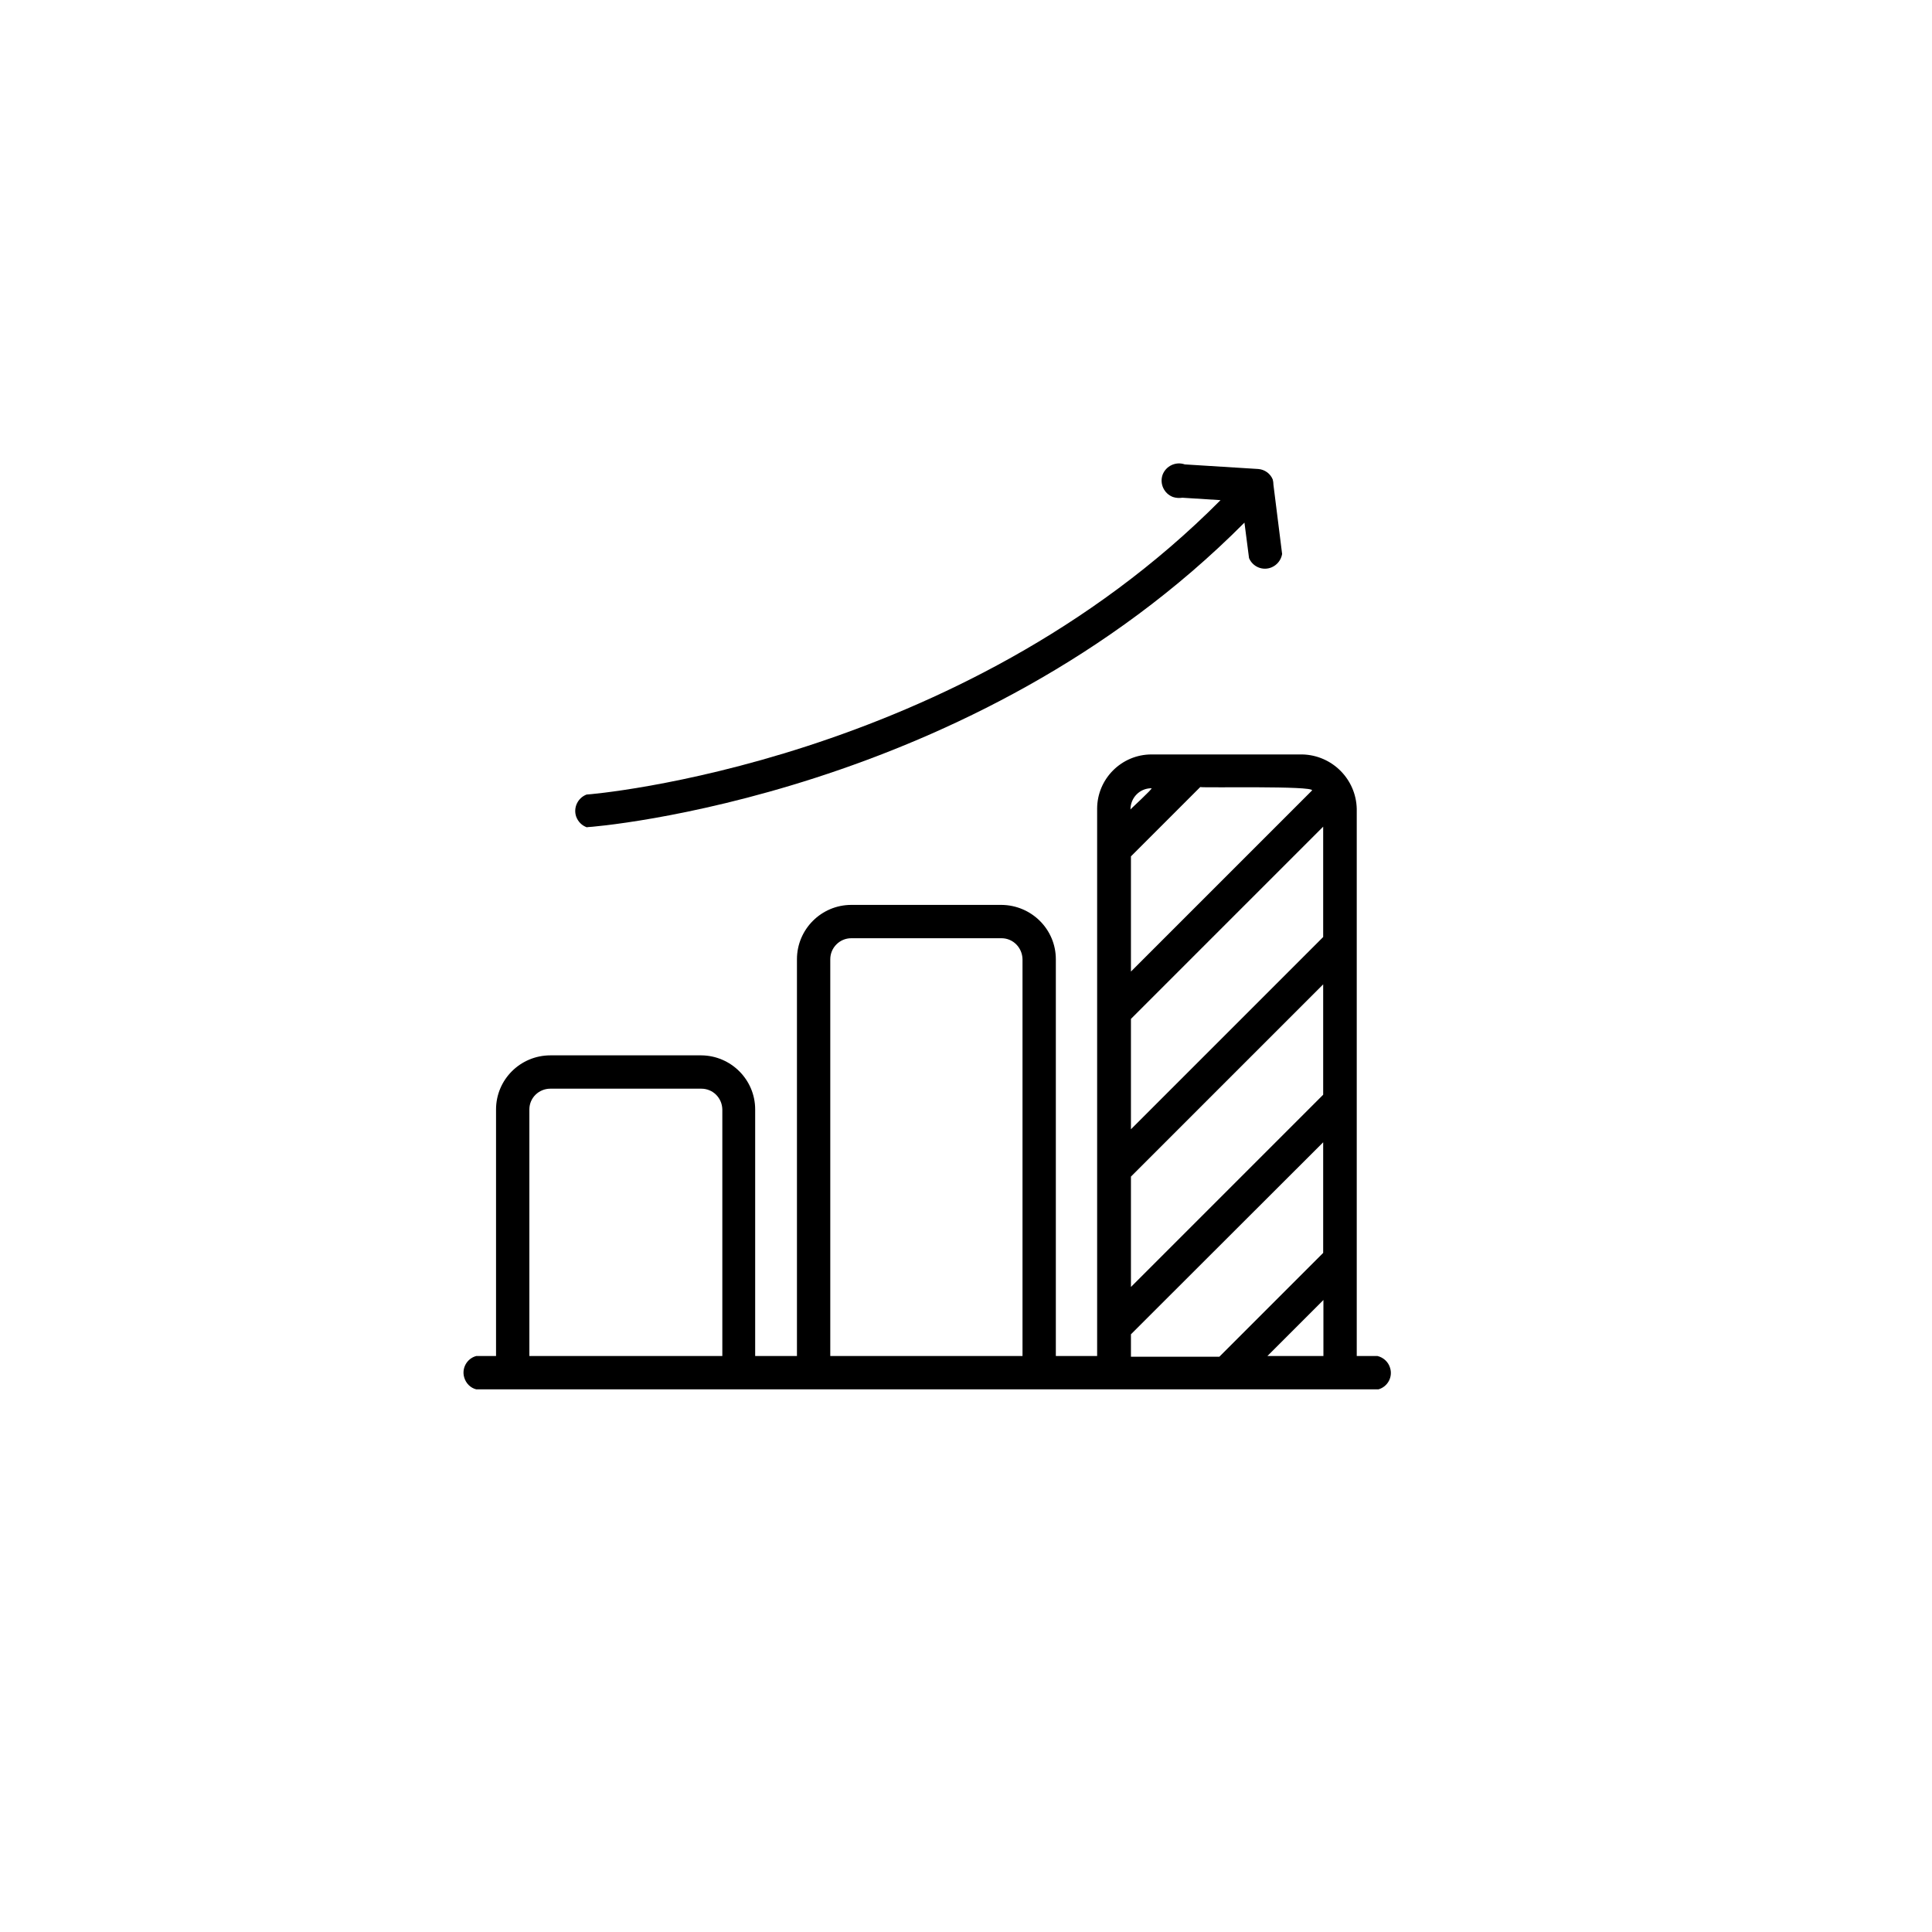 <?xml version="1.0" encoding="UTF-8"?>
<svg id="_图层_2" data-name="图层 2" xmlns="http://www.w3.org/2000/svg" viewBox="0 0 80 80">
  <defs>
    <style>
      .cls-1 {
        opacity: 0;
      }
    </style>
  </defs>
  <g id="_图层_1-2" data-name="图层 1">
    <circle class="cls-1" cx="40" cy="40" r="40"/>
    <g>
      <path d="M57.04,56.15h-.86v-22.66c-.03-1.23-1.02-2.22-2.25-2.25h-6.25c-1.24,0-2.25,1.01-2.25,2.25v22.66h-1.71v-16.43c0-1.24-1.01-2.24-2.25-2.25h-6.22c-1.24,0-2.25,1.01-2.25,2.25v16.43h-1.73v-10.21c0-1.23-1-2.23-2.23-2.24h-6.25c-1.24,0-2.25,1-2.25,2.24v10.21h-.82c-.38.1-.61.5-.5.88.07.25.26.44.5.5h37.36c.38-.11.6-.51.48-.89-.07-.24-.27-.43-.52-.49ZM46.83,42.19l7.96-7.96v4.57l-7.96,7.96v-4.57ZM46.83,48.72l7.96-7.96v4.57l-7.96,7.96v-4.57ZM54.33,32.73l-7.5,7.5v-4.77l2.87-2.87c.13.04,4.7-.06,4.63.14ZM47.68,32.64c.08,0-.89.88-.87.88,0-.48.37-.87.85-.88,0,0,0,0,.01,0ZM21.92,56.15v-10.21c0-.48.39-.86.87-.86h6.25c.48,0,.86.38.87.86v10.21h-7.98ZM34.38,56.15v-16.43c0-.48.39-.87.87-.87h6.22c.48,0,.86.39.87.87v16.43h-7.96ZM46.83,55.25l7.96-7.95v4.58l-4.3,4.3h-3.66v-.93ZM52.48,56.15l2.32-2.32v2.32h-2.32Z"/>
      <path d="M24.32,34.25c.24,0,15.93-1.26,27.21-12.61l.19,1.47c.15.36.57.54.94.38.23-.1.39-.31.43-.55l-.36-2.87c0-.07-.01-.15-.03-.22-.1-.24-.33-.41-.6-.43l-3.04-.19c-.37-.13-.78.06-.92.43-.13.37.06.78.43.92.12.04.26.05.39.03l1.58.1c-10.85,10.92-26.09,12.19-26.25,12.19-.37.14-.56.55-.43.92.08.21.24.37.45.44Z"/>
    </g>
  </g>
</svg>